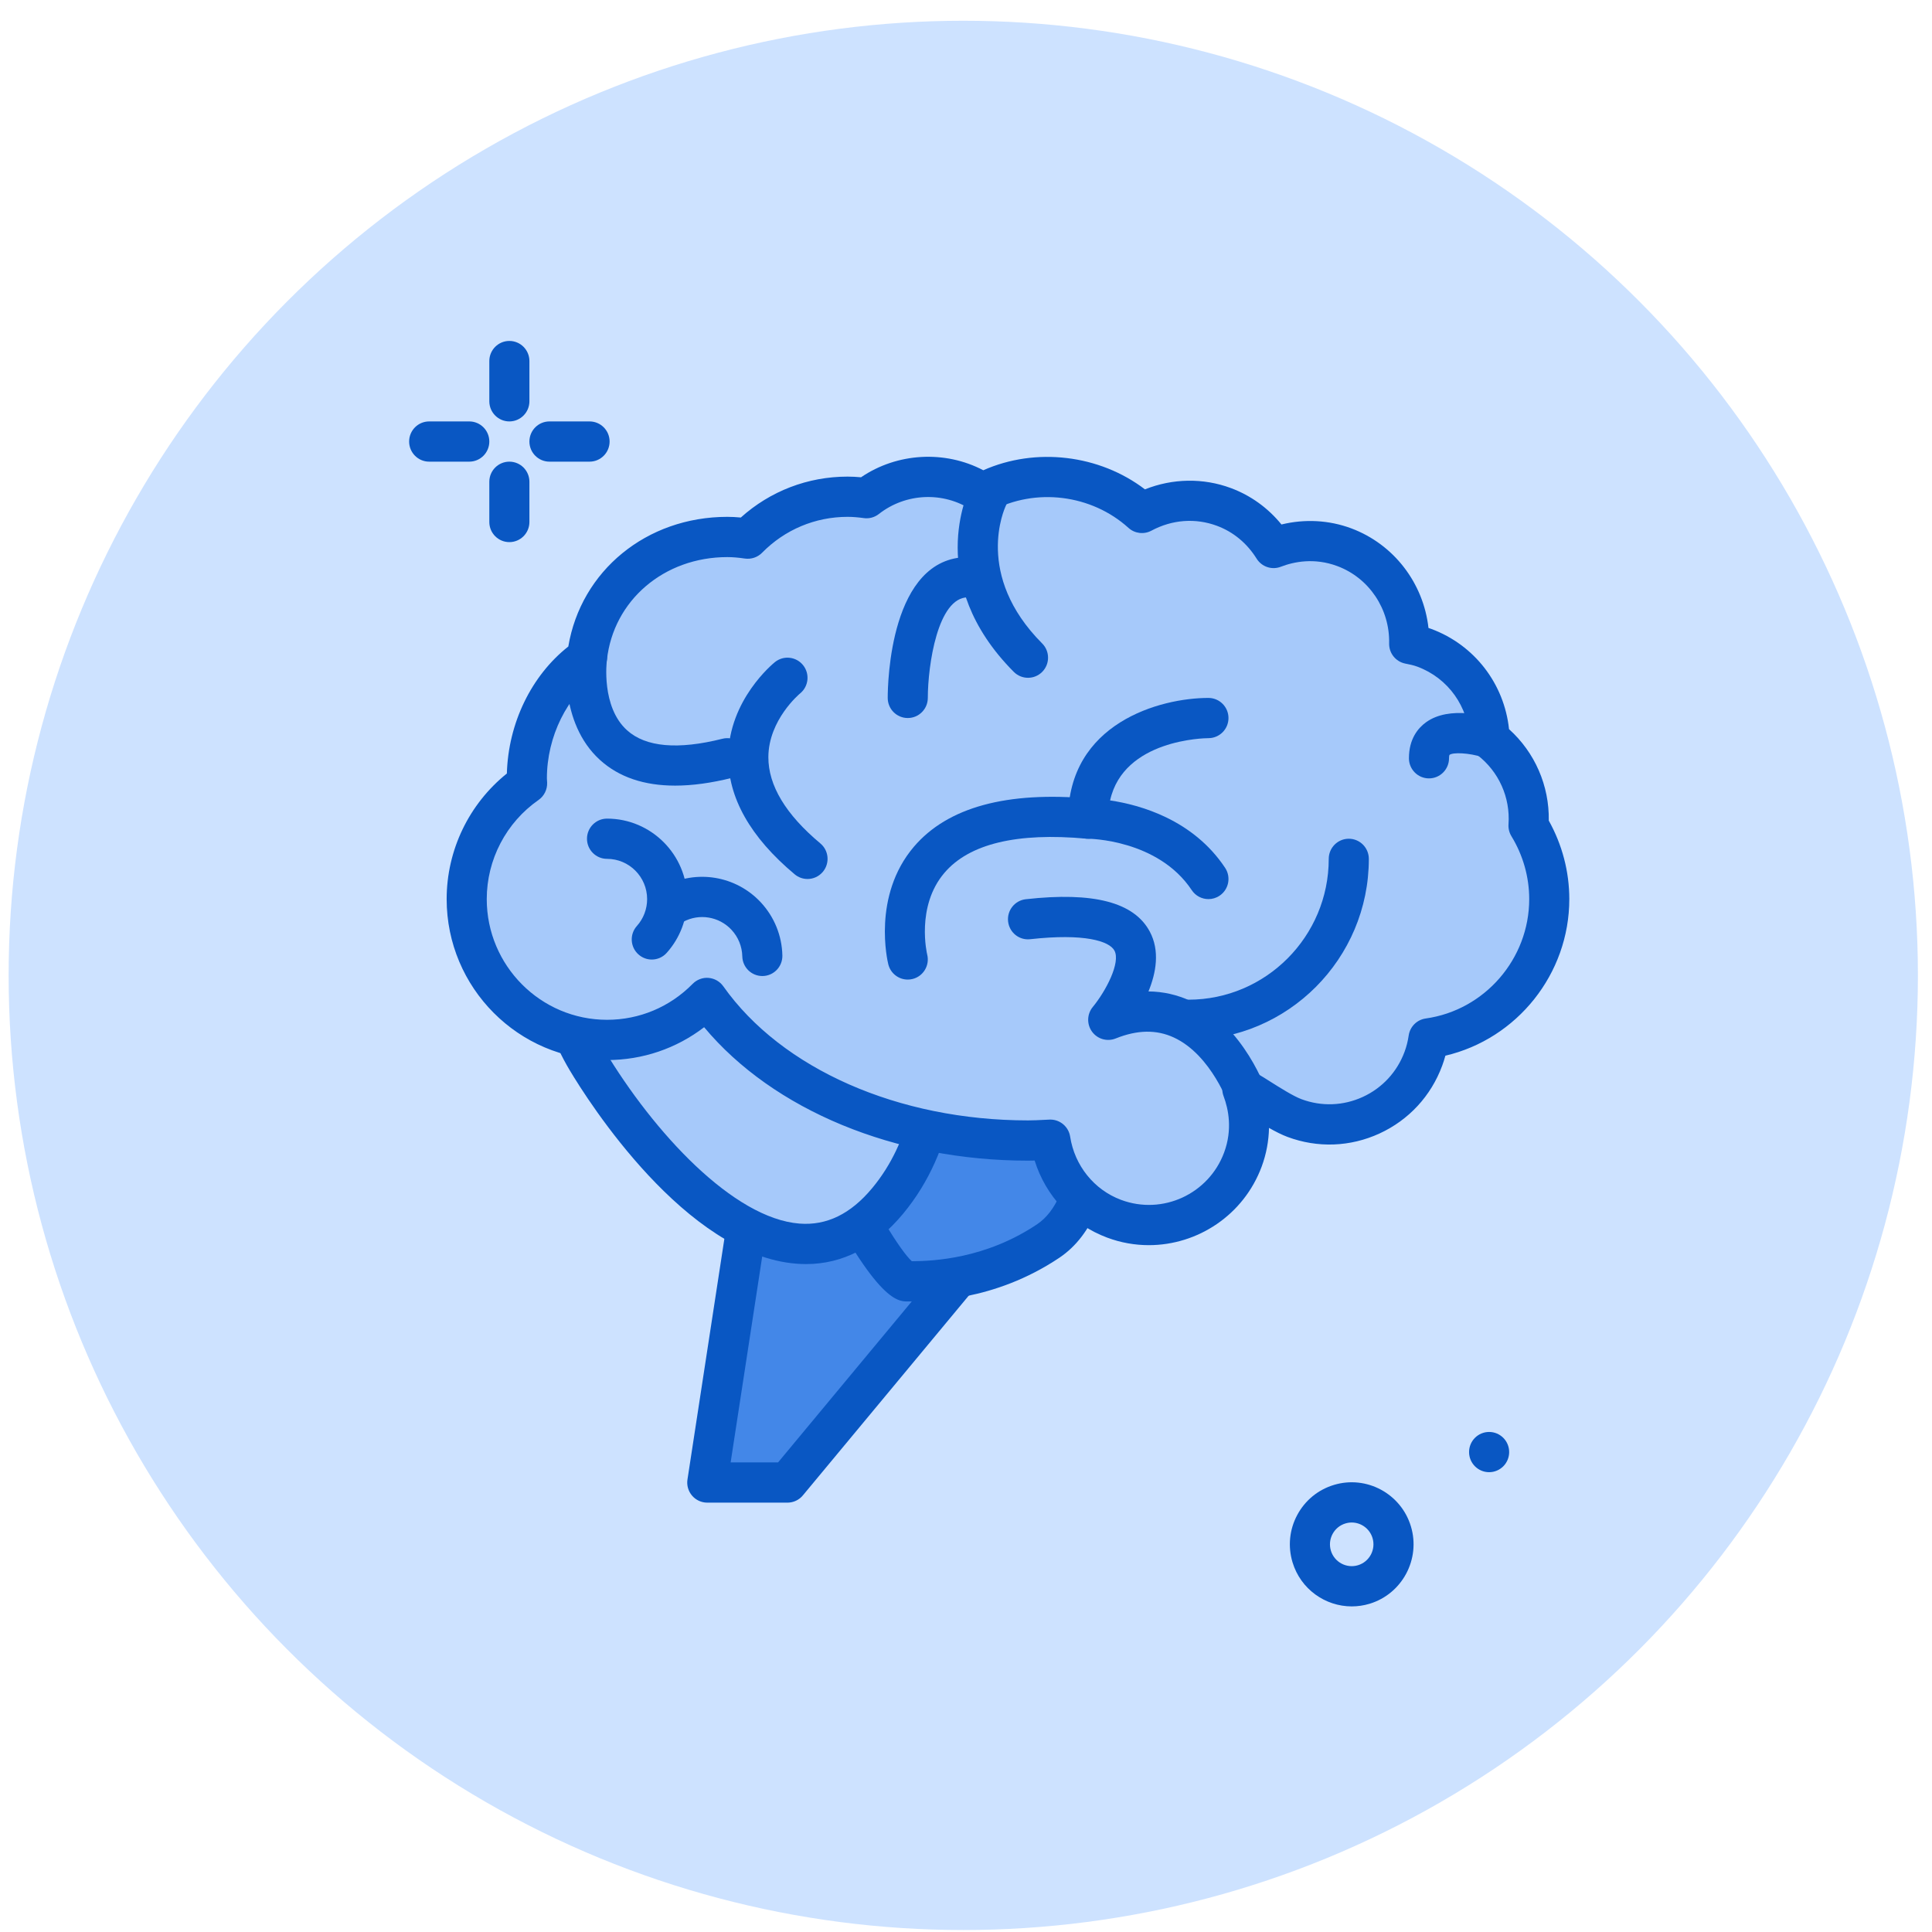 <svg width="85" height="85" viewBox="0 0 85 85" fill="none" xmlns="http://www.w3.org/2000/svg">
<circle cx="42.38" cy="42.913" r="42" fill="#CDE2FF"/>
<path d="M65.515 64.77C66.002 64.77 66.397 64.374 66.397 63.885C66.397 63.396 66.002 63 65.515 63C65.028 63 64.633 63.396 64.633 63.885C64.633 64.374 65.028 64.77 65.515 64.77Z" fill="#0957C3"/>
<path d="M59.471 70.675C58.304 70.675 57.222 69.914 56.866 68.736C56.656 68.038 56.728 67.3 57.071 66.657C57.414 66.014 57.986 65.543 58.681 65.332C60.116 64.894 61.639 65.712 62.074 67.153C62.509 68.593 61.694 70.121 60.259 70.558C59.997 70.637 59.732 70.675 59.471 70.675ZM59.469 66.984C59.377 66.984 59.284 66.998 59.192 67.026C58.947 67.1 58.747 67.266 58.626 67.492C58.506 67.718 58.48 67.977 58.554 68.223C58.707 68.73 59.243 69.016 59.747 68.863C60.252 68.71 60.538 68.173 60.385 67.666C60.26 67.252 59.879 66.984 59.469 66.984Z" fill="#0957C3"/>
<path d="M22.41 18.541C21.923 18.541 21.528 18.144 21.528 17.655V15.885C21.528 15.396 21.923 15 22.41 15C22.897 15 23.292 15.396 23.292 15.885V17.655C23.292 18.144 22.897 18.541 22.41 18.541Z" fill="#0957C3"/>
<path d="M22.41 23.851C21.923 23.851 21.528 23.455 21.528 22.966V21.196C21.528 20.707 21.923 20.311 22.41 20.311C22.897 20.311 23.292 20.707 23.292 21.196V22.966C23.292 23.455 22.897 23.851 22.41 23.851Z" fill="#0957C3"/>
<path d="M20.646 20.311H18.882C18.395 20.311 18 19.914 18 19.426C18 18.937 18.395 18.541 18.882 18.541H20.646C21.133 18.541 21.528 18.937 21.528 19.426C21.528 19.914 21.133 20.311 20.646 20.311Z" fill="#0957C3"/>
<path d="M25.938 20.311H24.174C23.687 20.311 23.292 19.914 23.292 19.426C23.292 18.937 23.687 18.541 24.174 18.541H25.938C26.425 18.541 26.82 18.937 26.82 19.426C26.82 19.914 26.425 20.311 25.938 20.311Z" fill="#0957C3"/>
<path d="M43.465 54.604L34.645 65.225H31.117L32.881 53.719L43.465 54.604Z" fill="#4387E8"/>
<path d="M34.645 66.11H31.117C30.86 66.11 30.616 65.998 30.448 65.802C30.28 65.605 30.206 65.346 30.246 65.091L32.01 53.584C32.08 53.124 32.492 52.797 32.955 52.837L43.538 53.722C43.866 53.749 44.151 53.957 44.279 54.262C44.406 54.566 44.353 54.916 44.142 55.17L35.323 65.791C35.155 65.994 34.907 66.11 34.645 66.11ZM32.145 64.34H34.232L41.702 55.345L33.628 54.669L32.145 64.34Z" fill="#0957C3"/>
<path d="M47.875 47.523C47.875 47.523 48.757 52.834 46.111 54.604C43.465 56.374 40.819 56.374 39.937 56.374C39.055 56.374 36.409 51.063 36.409 51.063L44.347 41.327L47.875 47.523Z" fill="#4387E8"/>
<path d="M39.937 57.259C39.474 57.259 38.51 57.259 35.62 51.459C35.465 51.147 35.507 50.773 35.727 50.503L43.665 40.767C43.849 40.541 44.131 40.422 44.42 40.445C44.71 40.469 44.969 40.635 45.113 40.888L48.641 47.084C48.693 47.175 48.728 47.274 48.745 47.377C48.785 47.617 49.685 53.276 46.601 55.34C43.732 57.259 40.876 57.259 39.937 57.259ZM37.456 51.177C38.417 53.044 39.607 55.035 40.117 55.489C41.066 55.482 43.358 55.383 45.622 53.867C47.339 52.719 47.235 49.251 47.029 47.82L44.218 42.884L37.456 51.177Z" fill="#0957C3"/>
<path d="M25.824 38.672C25.824 38.672 23.178 42.212 25.824 46.638C28.47 51.063 34.644 58.144 39.054 52.834C43.464 47.523 39.936 38.672 39.936 38.672H25.824Z" fill="#A6C9FA"/>
<path d="M35.461 55.614C35.322 55.614 35.182 55.609 35.041 55.597C30.163 55.219 25.878 48.447 25.069 47.093C22.151 42.213 24.997 38.305 25.119 38.14C25.286 37.917 25.547 37.786 25.825 37.786H39.937C40.297 37.786 40.621 38.007 40.756 38.343C40.908 38.724 44.425 47.749 39.732 53.4C38.511 54.87 37.076 55.614 35.461 55.614ZM26.31 39.557C25.794 40.478 24.715 43.061 26.581 46.182C28.761 49.827 32.264 53.607 35.176 53.833C36.369 53.925 37.425 53.414 38.377 52.267C41.79 48.157 39.961 41.512 39.314 39.557H26.31Z" fill="#0957C3"/>
<path d="M67.247 36.327C67.351 34.848 66.708 33.42 65.537 32.519C65.484 30.772 64.402 29.148 62.669 28.502C62.446 28.419 62.221 28.371 61.996 28.326C62.037 26.491 60.95 24.75 59.14 24.075C58.093 23.685 56.999 23.736 56.032 24.108C55.534 23.311 54.795 22.657 53.847 22.303C52.613 21.844 51.314 21.989 50.238 22.567C49.144 21.577 47.699 20.969 46.11 20.969C45.066 20.969 44.083 21.232 43.221 21.691C42.529 21.238 41.706 20.969 40.818 20.969C39.797 20.969 38.868 21.332 38.121 21.917C37.848 21.88 37.572 21.854 37.29 21.854C35.571 21.854 34.018 22.56 32.898 23.698C32.604 23.654 32.305 23.625 31.998 23.625C28.819 23.625 26.164 25.836 25.824 28.935C24.203 30.052 23.178 32.124 23.178 34.246C23.178 34.321 23.187 34.394 23.189 34.468C21.585 35.587 20.532 37.447 20.532 39.557C20.532 42.979 23.296 45.753 26.706 45.753C28.427 45.753 29.982 45.045 31.101 43.905C33.731 47.626 39.063 50.178 45.228 50.178C45.559 50.178 45.883 50.157 46.21 50.142C46.447 51.675 47.462 53.041 49.014 53.619C51.297 54.47 53.835 53.303 54.683 51.011C55.069 49.968 55.02 48.879 54.657 47.914C54.771 47.853 56.144 48.889 56.952 49.19C59.235 50.041 61.774 48.873 62.621 46.582C62.731 46.286 62.804 45.986 62.849 45.685C65.849 45.263 68.16 42.684 68.16 39.557C68.16 38.372 67.822 37.268 67.247 36.327Z" fill="#A6C9FA"/>
<path d="M50.544 54.782C49.933 54.782 49.313 54.675 48.708 54.449C47.175 53.878 46.005 52.615 45.52 51.059C45.423 51.062 45.327 51.064 45.229 51.064C39.373 51.064 34.018 48.835 30.979 45.193C29.757 46.13 28.272 46.638 26.707 46.638C22.817 46.638 19.651 43.461 19.651 39.557C19.651 37.402 20.633 35.371 22.3 34.031C22.362 31.815 23.378 29.724 25.003 28.444C25.561 25.115 28.441 22.739 31.999 22.739C32.19 22.739 32.385 22.749 32.593 22.769C33.888 21.605 35.54 20.969 37.291 20.969C37.48 20.969 37.673 20.979 37.882 20.998C39.478 19.913 41.575 19.804 43.261 20.689C45.567 19.666 48.37 20 50.373 21.53C51.589 21.044 52.937 21.02 54.156 21.474C55.029 21.8 55.787 22.347 56.379 23.075C57.401 22.825 58.47 22.88 59.449 23.245C61.326 23.946 62.626 25.655 62.847 27.627C62.889 27.64 62.932 27.656 62.976 27.672C64.874 28.379 66.179 30.083 66.391 32.08C67.529 33.105 68.166 34.567 68.14 36.104C68.731 37.163 69.043 38.35 69.043 39.557C69.043 42.851 66.74 45.708 63.591 46.446C63.55 46.597 63.503 46.745 63.449 46.89C62.957 48.22 61.978 49.278 60.693 49.869C59.409 50.46 57.972 50.514 56.646 50.02C56.393 49.926 56.113 49.783 55.831 49.623C55.819 50.201 55.712 50.774 55.511 51.319C54.72 53.457 52.694 54.781 50.544 54.782ZM46.211 49.257C46.644 49.257 47.015 49.574 47.082 50.007C47.279 51.282 48.138 52.348 49.322 52.789C51.146 53.471 53.18 52.533 53.857 50.703C54.229 49.697 54.049 48.801 53.833 48.227C53.676 47.811 53.851 47.343 54.241 47.134C54.745 46.862 55.119 47.099 55.864 47.572C56.3 47.847 56.897 48.225 57.26 48.36C58.143 48.689 59.102 48.653 59.958 48.26C60.815 47.866 61.467 47.161 61.795 46.274C61.879 46.049 61.94 45.807 61.977 45.555C62.034 45.167 62.339 44.863 62.727 44.809C65.322 44.444 67.279 42.186 67.279 39.557C67.279 38.585 67.008 37.627 66.496 36.789C66.4 36.632 66.355 36.448 66.368 36.264C66.451 35.081 65.94 33.944 65.001 33.221C64.791 33.06 64.665 32.812 64.657 32.546C64.613 31.096 63.713 29.835 62.363 29.332C62.185 29.265 62.004 29.23 61.823 29.194C61.404 29.109 61.106 28.735 61.116 28.306C61.15 26.793 60.233 25.426 58.835 24.905C57.823 24.529 56.926 24.713 56.349 24.935C55.956 25.088 55.51 24.937 55.286 24.578C54.864 23.901 54.26 23.401 53.542 23.134C52.595 22.782 51.571 22.858 50.656 23.348C50.328 23.523 49.925 23.475 49.649 23.225C48.019 21.75 45.559 21.448 43.636 22.473C43.352 22.624 43.01 22.609 42.741 22.432C41.505 21.623 39.858 21.681 38.665 22.615C38.478 22.762 38.237 22.828 38.004 22.794C37.77 22.762 37.533 22.739 37.291 22.739C35.867 22.739 34.53 23.3 33.527 24.32C33.33 24.52 33.051 24.613 32.772 24.574C32.475 24.53 32.23 24.51 31.999 24.51C29.217 24.51 26.989 26.412 26.702 29.032C26.674 29.288 26.536 29.519 26.325 29.665C24.95 30.612 24.061 32.41 24.061 34.246L24.072 34.437C24.082 34.737 23.94 35.023 23.694 35.195C22.267 36.19 21.415 37.82 21.415 39.557C21.415 42.485 23.789 44.867 26.707 44.867C28.133 44.867 29.471 44.305 30.475 43.284C30.658 43.098 30.918 43 31.174 43.023C31.434 43.045 31.671 43.18 31.822 43.393C34.394 47.032 39.531 49.293 45.229 49.293C45.462 49.293 45.691 49.281 45.92 49.27L46.172 49.258C46.185 49.258 46.198 49.257 46.211 49.257Z" fill="#0957C3"/>
<path d="M54.931 48.408C54.931 48.408 53.167 43.097 48.758 44.868C48.758 44.868 53.167 39.557 45.23 40.442" fill="#A6C9FA"/>
<path d="M54.931 49.294C54.562 49.294 54.218 49.06 54.095 48.69C54.087 48.666 53.31 46.416 51.645 45.646C50.879 45.292 50.041 45.305 49.084 45.689C48.71 45.839 48.282 45.715 48.044 45.388C47.807 45.061 47.821 44.614 48.078 44.302C48.658 43.598 49.312 42.344 49.03 41.821C48.806 41.404 47.714 41.056 45.326 41.321C44.841 41.378 44.406 41.026 44.352 40.539C44.298 40.054 44.647 39.616 45.131 39.562C48.112 39.229 49.894 39.695 50.584 40.983C51.038 41.83 50.864 42.8 50.528 43.619C51.175 43.624 51.799 43.766 52.394 44.043C54.752 45.141 55.727 48.006 55.767 48.128C55.921 48.592 55.672 49.093 55.21 49.248C55.117 49.279 55.023 49.294 54.931 49.294Z" fill="#0957C3"/>
<path d="M52.285 45.753C51.798 45.753 51.403 45.356 51.403 44.867C51.403 44.379 51.798 43.982 52.285 43.982C55.69 43.982 58.459 41.203 58.459 37.787C58.459 37.298 58.854 36.901 59.341 36.901C59.828 36.901 60.223 37.298 60.223 37.787C60.223 42.179 56.662 45.753 52.285 45.753Z" fill="#0957C3"/>
<path d="M45.228 29.82C45.002 29.82 44.777 29.734 44.604 29.561C40.672 25.615 42.592 21.627 42.675 21.459C42.893 21.021 43.422 20.844 43.858 21.063C44.293 21.28 44.469 21.809 44.255 22.246C44.19 22.382 42.851 25.299 45.852 28.31C46.196 28.655 46.196 29.215 45.852 29.561C45.679 29.734 45.454 29.82 45.228 29.82Z" fill="#0957C3"/>
<path d="M29.704 34.564C28.335 34.564 27.23 34.189 26.402 33.44C24.555 31.768 24.936 28.93 24.953 28.81C25.021 28.326 25.467 27.99 25.951 28.059C26.432 28.128 26.766 28.575 26.699 29.058C26.696 29.084 26.441 31.099 27.59 32.131C28.413 32.87 29.825 32.995 31.785 32.502C32.258 32.384 32.737 32.672 32.855 33.146C32.973 33.621 32.686 34.101 32.214 34.22C31.298 34.449 30.461 34.564 29.704 34.564Z" fill="#0957C3"/>
<path d="M34.645 29.82C34.645 29.82 30.235 33.361 35.528 37.786L34.645 29.82Z" fill="#A6C9FA"/>
<path d="M35.527 38.672C35.328 38.672 35.128 38.604 34.963 38.466C33.006 36.83 32.023 35.083 32.041 33.273C32.066 30.786 34.012 29.196 34.094 29.129C34.474 28.824 35.03 28.885 35.334 29.267C35.638 29.648 35.577 30.203 35.2 30.509C35.175 30.529 33.813 31.67 33.805 33.306C33.799 34.553 34.568 35.832 36.092 37.107C36.466 37.419 36.517 37.977 36.205 38.353C36.031 38.563 35.78 38.672 35.527 38.672Z" fill="#0957C3"/>
<path d="M47.875 36.016C38.173 35.131 39.937 42.212 39.937 42.212L47.875 36.016Z" fill="#A6C9FA"/>
<path d="M39.937 43.097C39.542 43.098 39.182 42.829 39.082 42.427C39.051 42.305 38.36 39.419 40.211 37.249C41.694 35.513 44.3 34.805 47.955 35.135C48.44 35.179 48.798 35.61 48.754 36.096C48.709 36.584 48.279 36.938 47.796 36.898C44.739 36.617 42.64 37.124 41.551 38.401C40.285 39.884 40.788 41.977 40.793 41.998C40.911 42.472 40.624 42.953 40.151 43.071C40.08 43.089 40.008 43.097 39.937 43.097Z" fill="#0957C3"/>
<path d="M53.165 31.591C53.165 31.591 47.873 31.591 47.873 36.016C47.873 36.016 51.401 36.016 53.165 38.672" fill="#A6C9FA"/>
<path d="M53.167 39.557C52.882 39.557 52.602 39.419 52.432 39.163C50.947 36.927 47.905 36.901 47.874 36.901C47.387 36.901 46.992 36.505 46.992 36.016C46.992 31.816 51.03 30.706 53.166 30.706C53.653 30.706 54.048 31.102 54.048 31.591C54.048 32.079 53.654 32.474 53.168 32.476C53.003 32.477 49.434 32.529 48.84 35.215C50.151 35.41 52.487 36.054 53.9 38.181C54.17 38.587 54.061 39.137 53.655 39.408C53.505 39.509 53.335 39.557 53.167 39.557Z" fill="#0957C3"/>
<path d="M65.515 32.476C65.515 32.476 62.869 31.591 62.869 33.361L65.515 32.476Z" fill="#FFDED5"/>
<path d="M62.869 34.246C62.382 34.246 61.987 33.85 61.987 33.361C61.987 32.501 62.396 32.026 62.738 31.778C63.786 31.02 65.467 31.527 65.794 31.636C66.256 31.791 66.506 32.292 66.352 32.756C66.198 33.219 65.701 33.469 65.238 33.316C64.627 33.116 63.907 33.093 63.768 33.215C63.77 33.215 63.751 33.257 63.751 33.361C63.751 33.85 63.356 34.246 62.869 34.246Z" fill="#0957C3"/>
<path d="M28.676 41.331C29.097 40.86 29.353 40.239 29.353 39.557C29.353 38.09 28.168 36.901 26.707 36.901" fill="#A6C9FA"/>
<path d="M28.676 42.216C28.466 42.216 28.256 42.141 28.087 41.989C27.724 41.663 27.694 41.103 28.02 40.739C28.311 40.414 28.471 39.994 28.471 39.557C28.471 38.581 27.68 37.786 26.707 37.786C26.22 37.786 25.825 37.39 25.825 36.901C25.825 36.413 26.22 36.016 26.707 36.016C28.652 36.016 30.235 37.605 30.235 39.557C30.235 40.431 29.915 41.271 29.332 41.922C29.158 42.117 28.917 42.216 28.676 42.216Z" fill="#0957C3"/>
<path d="M33.539 42.941C33.061 42.941 32.669 42.558 32.658 42.076C32.648 41.639 32.478 41.223 32.179 40.904C31.634 40.321 30.762 40.178 30.061 40.556C29.63 40.787 29.096 40.625 28.866 40.196C28.636 39.765 28.796 39.228 29.225 38.997C30.63 38.239 32.372 38.525 33.465 39.692C34.062 40.33 34.402 41.162 34.421 42.036C34.432 42.525 34.047 42.93 33.559 42.941C33.552 42.941 33.546 42.941 33.539 42.941Z" fill="#0957C3"/>
<path d="M39.938 31.59C39.937 31.59 39.937 31.59 39.937 31.59C39.45 31.59 39.056 31.194 39.056 30.706C39.056 30.072 39.155 24.51 42.584 24.51C43.071 24.51 43.466 24.906 43.466 25.395C43.466 25.884 43.071 26.28 42.584 26.28C41.257 26.28 40.822 29.262 40.82 30.706C40.819 31.195 40.424 31.59 39.938 31.59Z" fill="#0957C3"/>
</svg>
